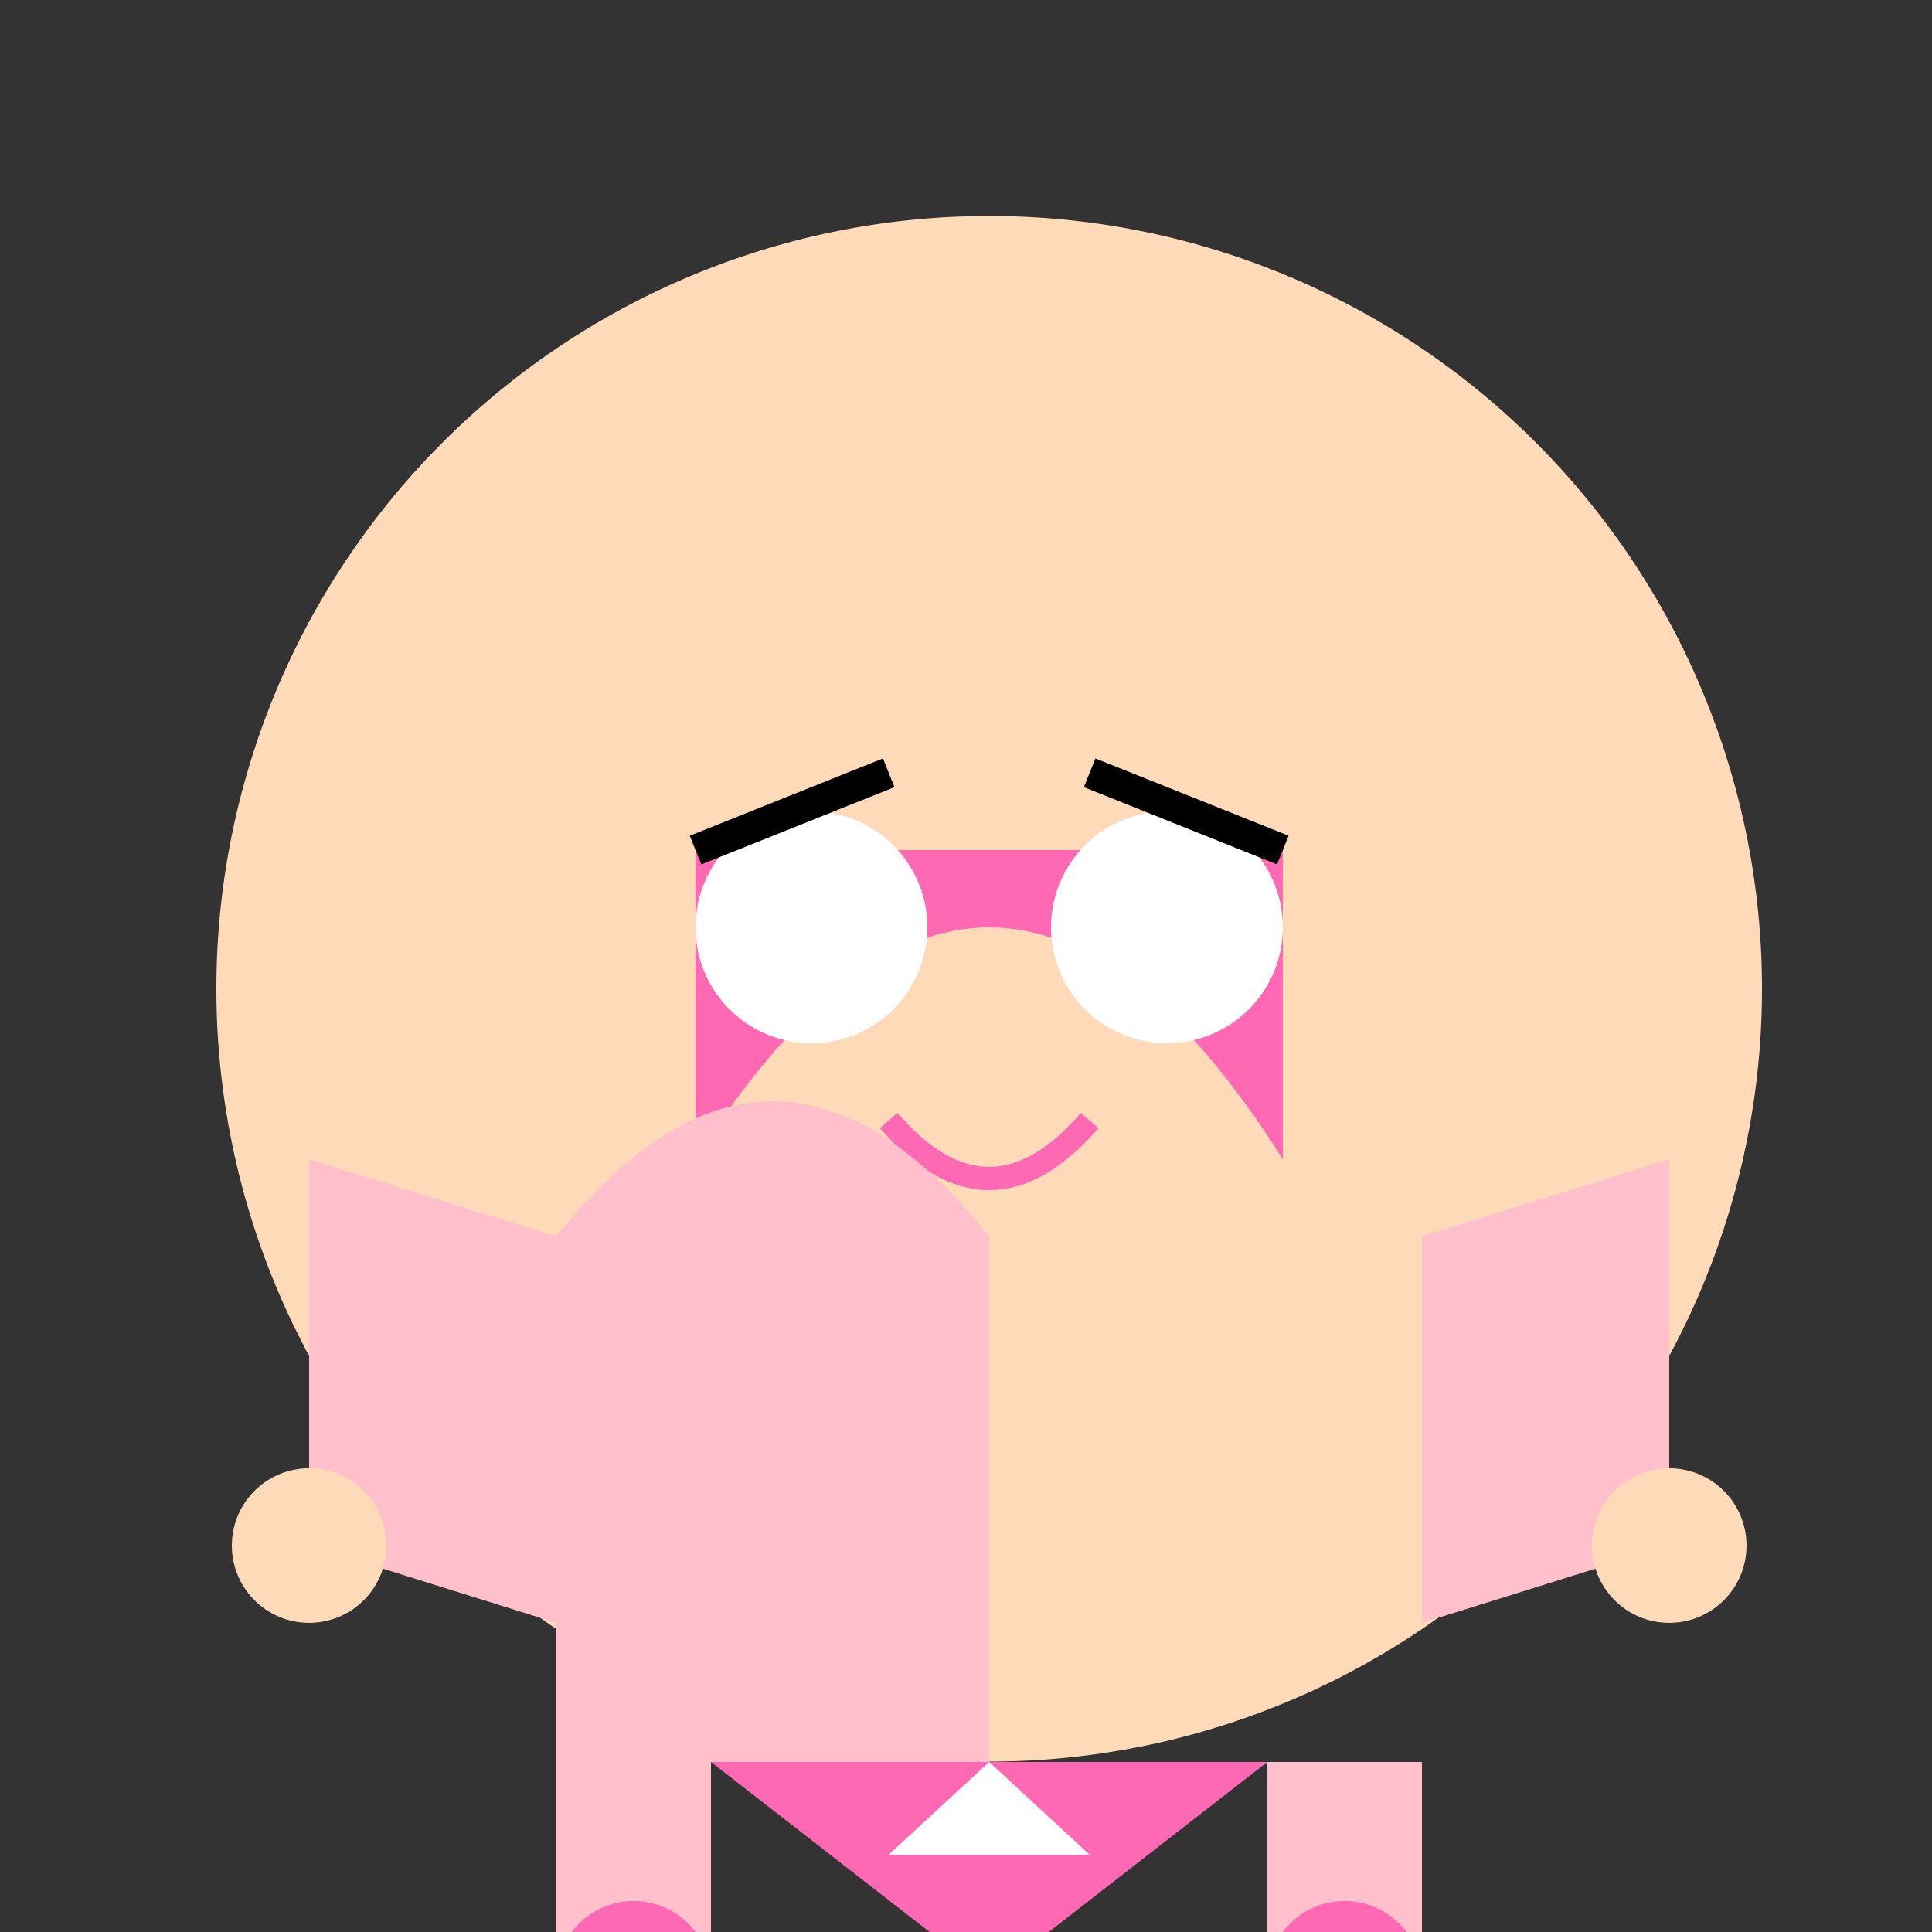 <!--

Generated by DrawGPT.
Free, open source, AI generated images in SVG, PNG, and HTML Canvas format.
https://drawgpt.ai

Created: 2023-09-27T05:38:35.689Z
Link: https://drawgpt.ai/prompt/95591/

-->
<svg xmlns="http://www.w3.org/2000/svg" xmlns:xlink="http://www.w3.org/1999/xlink" width="500" height="500"><rect width="100%" height="100%" fill="#333333" stroke="none"/><defs/><g><path fill="#FFDAB9" stroke="none" paint-order="stroke fill markers" d=" M 456 256 A 200 200 0 1 1 456 255.8"/><path fill="#FF69B4" stroke="none" paint-order="stroke fill markers" d=" M 180 220 L 180 300 Q 256 180 332 300 L 332 220 Z"/><path fill="#FFFFFF" stroke="none" paint-order="stroke fill markers" d=" M 240 240 A 30 30 0 1 1 240 239.97"/><path fill="#FFFFFF" stroke="none" paint-order="stroke fill markers" d=" M 332 240 A 30 30 0 1 1 332 239.97"/><path fill="none" stroke="#000000" paint-order="fill stroke markers" d=" M 180 220 L 230 200" stroke-miterlimit="10" stroke-width="8" stroke-dasharray=""/><path fill="none" stroke="#000000" paint-order="fill stroke markers" d=" M 332 220 L 282 200" stroke-miterlimit="10" stroke-width="8" stroke-dasharray=""/><path fill="none" stroke="#FF69B4" paint-order="fill stroke markers" d=" M 230 290 Q 256 320 282 290" stroke-miterlimit="10" stroke-width="6" stroke-dasharray=""/><path fill="#FFC0CB" stroke="none" paint-order="stroke fill markers" d=" M 256 456 L 256 320 Q 200 250 144 320 L 144 456 Z"/><path fill="#FF69B4" stroke="none" paint-order="stroke fill markers" d=" M 184 456 L 328 456 L 256 512 Z"/><path fill="#FFC0CB" stroke="none" paint-order="stroke fill markers" d=" M 184 456 L 184 512 L 144 512 L 144 456 Z"/><path fill="#FFC0CB" stroke="none" paint-order="stroke fill markers" d=" M 328 456 L 328 512 L 368 512 L 368 456 Z"/><path fill="#FF69B4" stroke="none" paint-order="stroke fill markers" d=" M 184 512 A 20 20 0 1 1 184 511.98"/><path fill="#FF69B4" stroke="none" paint-order="stroke fill markers" d=" M 368 512 A 20 20 0 1 1 368 511.98"/><path fill="#FFC0CB" stroke="none" paint-order="stroke fill markers" d=" M 144 320 L 80 300 L 80 400 L 144 420 Z"/><path fill="#FFC0CB" stroke="none" paint-order="stroke fill markers" d=" M 368 320 L 432 300 L 432 400 L 368 420 Z"/><path fill="#FFDAB9" stroke="none" paint-order="stroke fill markers" d=" M 100 400 A 20 20 0 1 1 100 399.98"/><path fill="#FFDAB9" stroke="none" paint-order="stroke fill markers" d=" M 452 400 A 20 20 0 1 1 452 399.98"/><path fill="#FFFFFF" stroke="none" paint-order="stroke fill markers" d=" M 256 456 L 230 480 L 282 480 Z"/></g></svg>